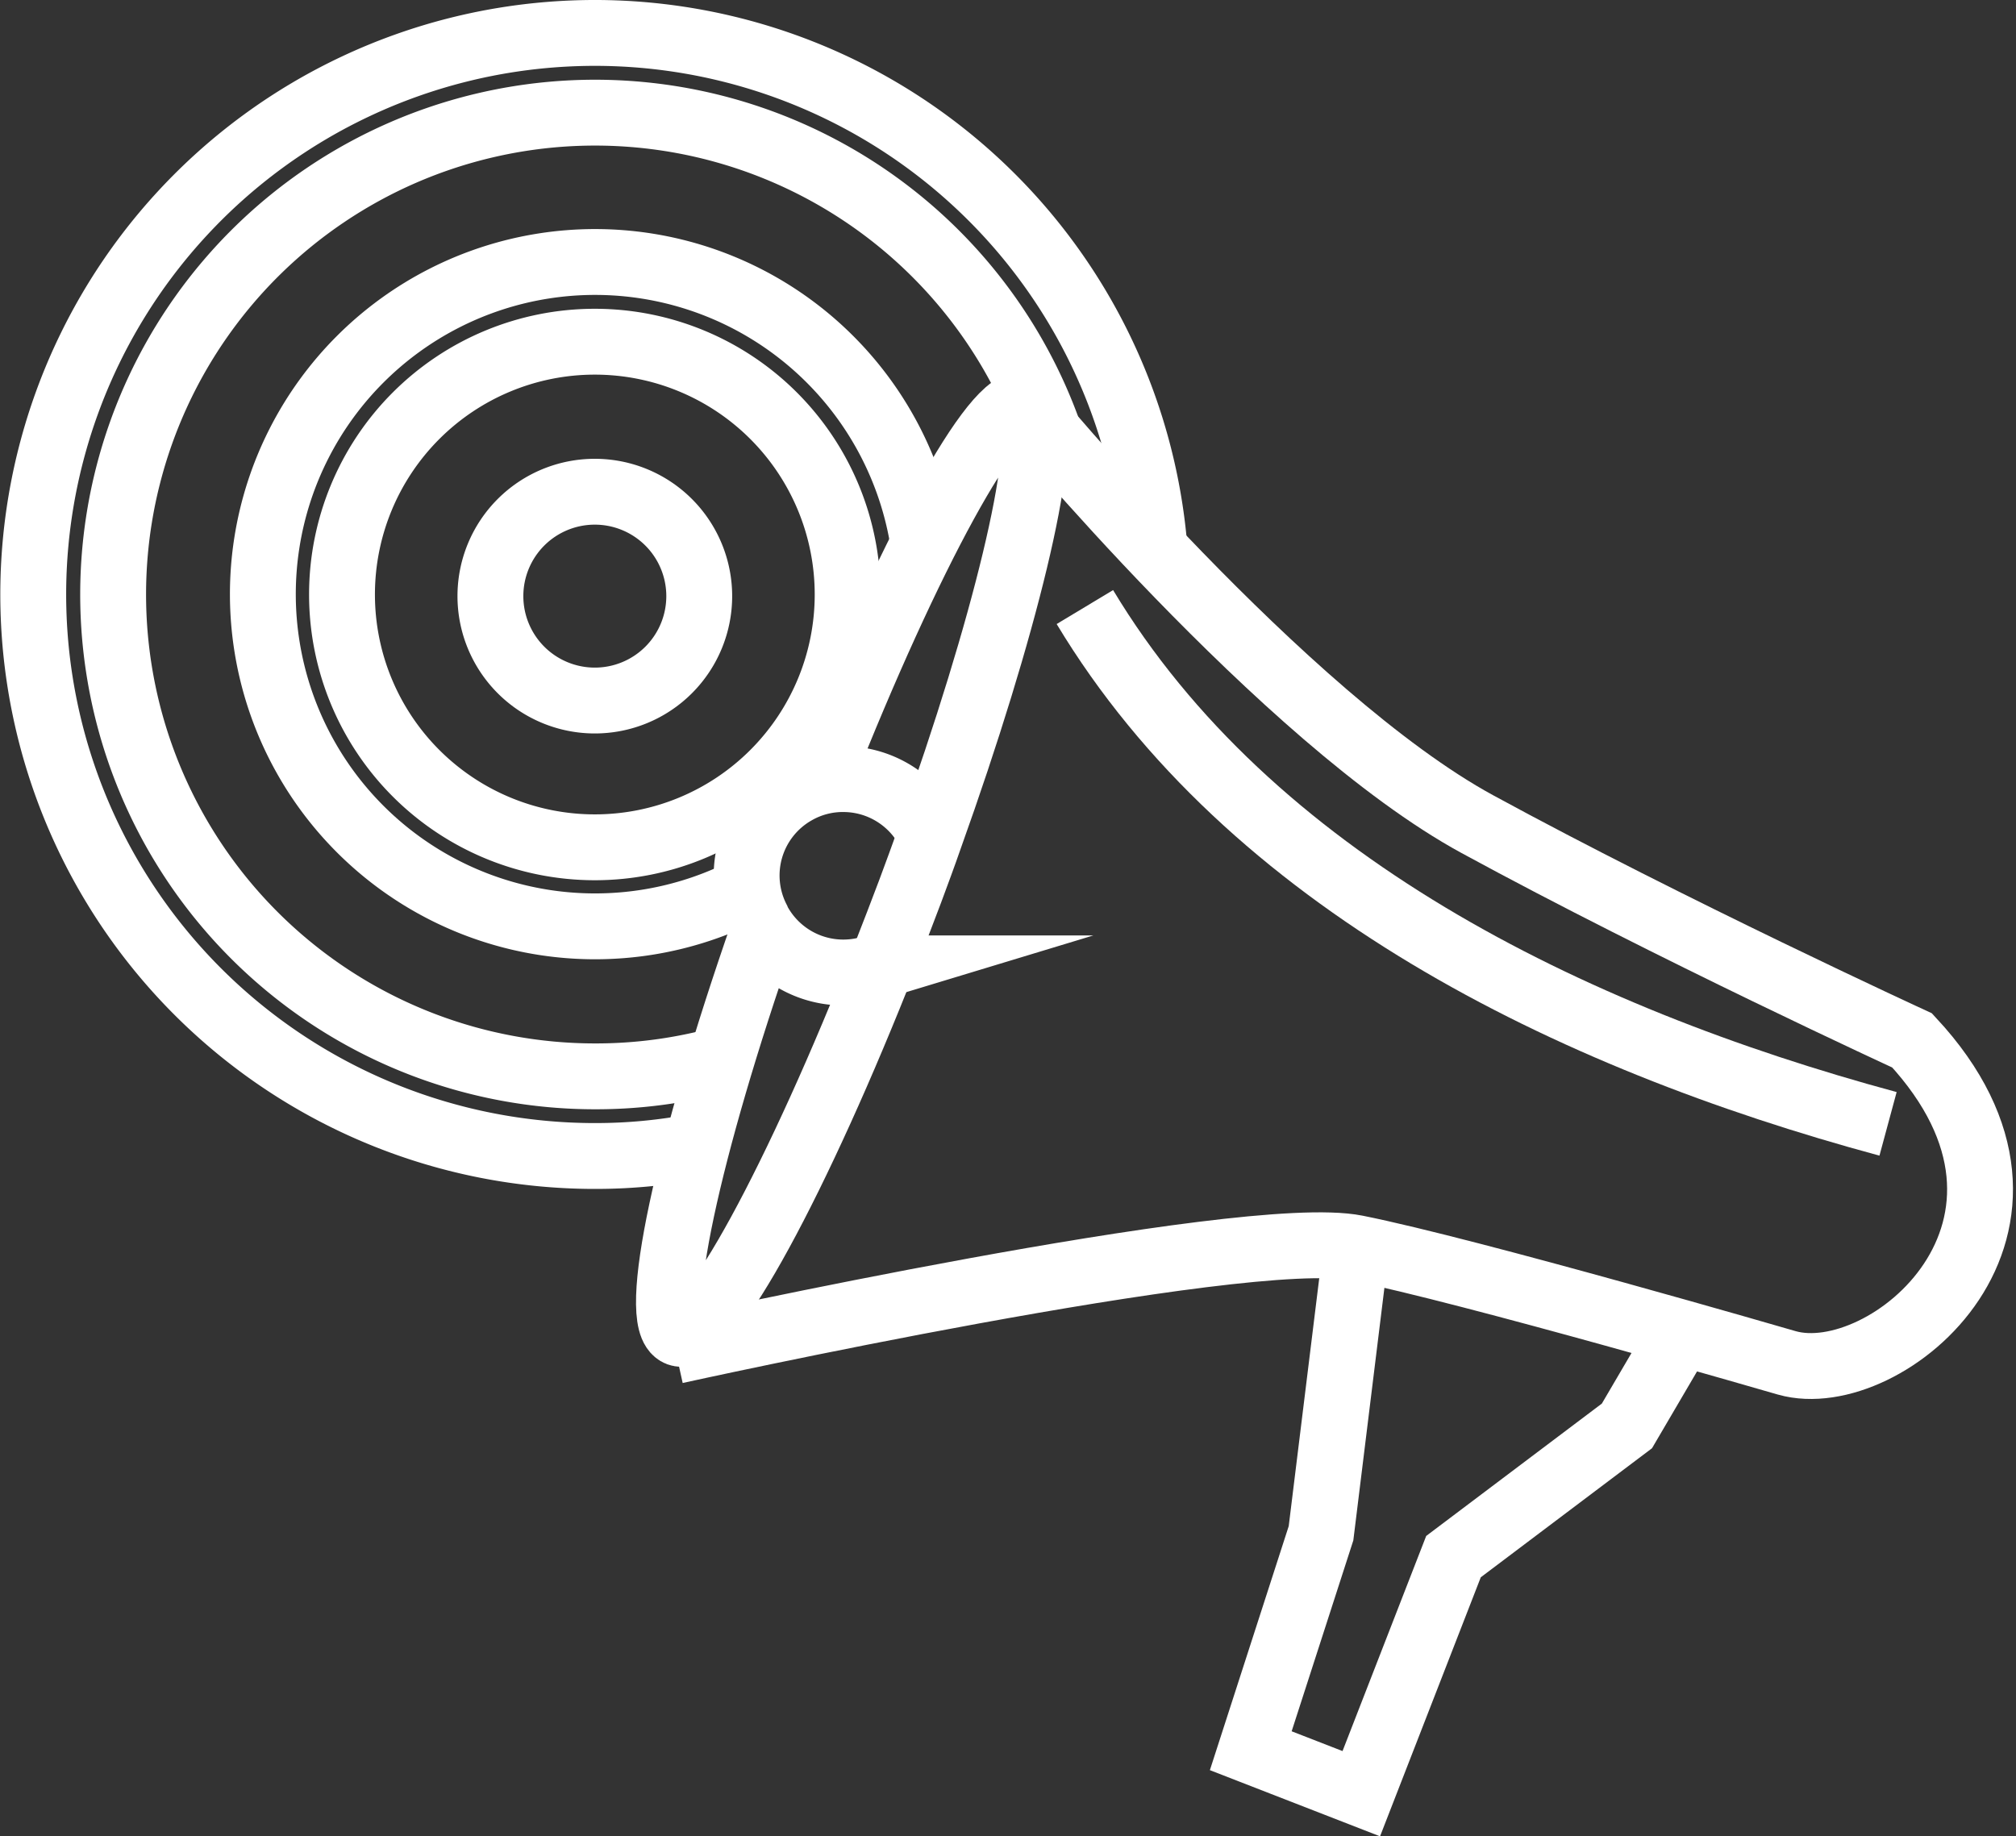 <svg xmlns="http://www.w3.org/2000/svg" width="45.914" height="41.82" viewBox="0 0 45.914 41.82">
  <rect x="0" y="0" width="45.914" height="41.82" fill="#333333" stroke="none"/>
  <g id="STRATEGIA_CONTENT_MARKETINGOWA" data-name="STRATEGIA CONTENT MARKETINGOWA" transform="translate(0.75 0.75)">
    <path id="Path_2864" data-name="Path 2864" d="M24.955,26.108a12.144,12.144,0,0,1-2.333.222,12.79,12.79,0,1,1,12.749-13.8m-9.858,11.6a10.822,10.822,0,0,1-2.892.386A10.975,10.975,0,1,1,32.965,9.86" transform="translate(-9.824 -0.75)" fill="none" stroke="#fff" stroke-miterlimit="10" stroke-width="1.5"/>
    <path id="Path_2865" data-name="Path 2865" d="M23.756,8.916a5.758,5.758,0,1,0,5.758,5.758,5.758,5.758,0,0,0-5.758-5.758Zm3.485,12.469a7.566,7.566,0,1,1,4-7.861" transform="translate(-10.959 -1.883)" fill="none" stroke="#fff" stroke-miterlimit="10" stroke-width="1.5"/>
    <path id="Path_2866" data-name="Path 2866" d="M24.885,13.471a2.378,2.378,0,1,1-2.378,2.377A2.377,2.377,0,0,1,24.885,13.471Z" transform="translate(-12.088 -3.021)" fill="none" stroke="#fff" stroke-miterlimit="10" stroke-width="1.5"/>
    <path id="Path_2867" data-name="Path 2867" d="M30.924,19.508c1.985-5.022,3.979-8.693,4.645-8.442.063.021.107.081.148.177.359.881-.6,4.871-2.323,9.681-.138.4-.288.8-.439,1.209-.19.5-.374.986-.563,1.464-2.008,5.109-4.041,8.859-4.714,8.613-.655-.251.2-4.194,1.934-9.167" transform="translate(-12.973 -2.59)" fill="none" stroke="#fff" stroke-miterlimit="10" stroke-width="1.5"/>
    <path id="Path_2868" data-name="Path 2868" d="M27.642,32.61s12.93-2.855,15.5-2.343,9.808,2.617,9.808,2.617c2.266.644,6.78-3.118,2.853-7.345,0,0-5.5-2.529-9.9-4.925s-10.3-9.547-10.3-9.547" transform="translate(-13.006 -2.592)" fill="none" stroke="#fff" stroke-miterlimit="10" stroke-width="1.5"/>
    <path id="Path_2869" data-name="Path 2869" d="M45.988,34.439l-.8,6.5-1.6,4.953,2.517.979,2.1-5.4,3.95-2.977,1.239-2.114" transform="translate(-15.852 -6.766)" fill="none" stroke="#fff" stroke-miterlimit="10" stroke-width="1.5"/>
    <path id="Path_2870" data-name="Path 2870" d="M32.458,25.751l-.007,0a2.2,2.2,0,0,1-2.544-1.006.663.663,0,0,1-.055-.111,2.193,2.193,0,0,1,.86-2.9,2.17,2.17,0,0,1,1.149-.293,2.2,2.2,0,0,1,1.858,1.1" transform="translate(-13.357 -4.445)" fill="none" stroke="#fff" stroke-miterlimit="10" stroke-width="1.5"/>
    <path id="Path_2871" data-name="Path 2871" d="M38.989,16.669c3.743,6.221,11,9.8,18.292,11.771" transform="translate(-15.031 -3.592)" fill="none" stroke="#fff" stroke-miterlimit="10" stroke-width="1.5"/>
  </g>
</svg>
